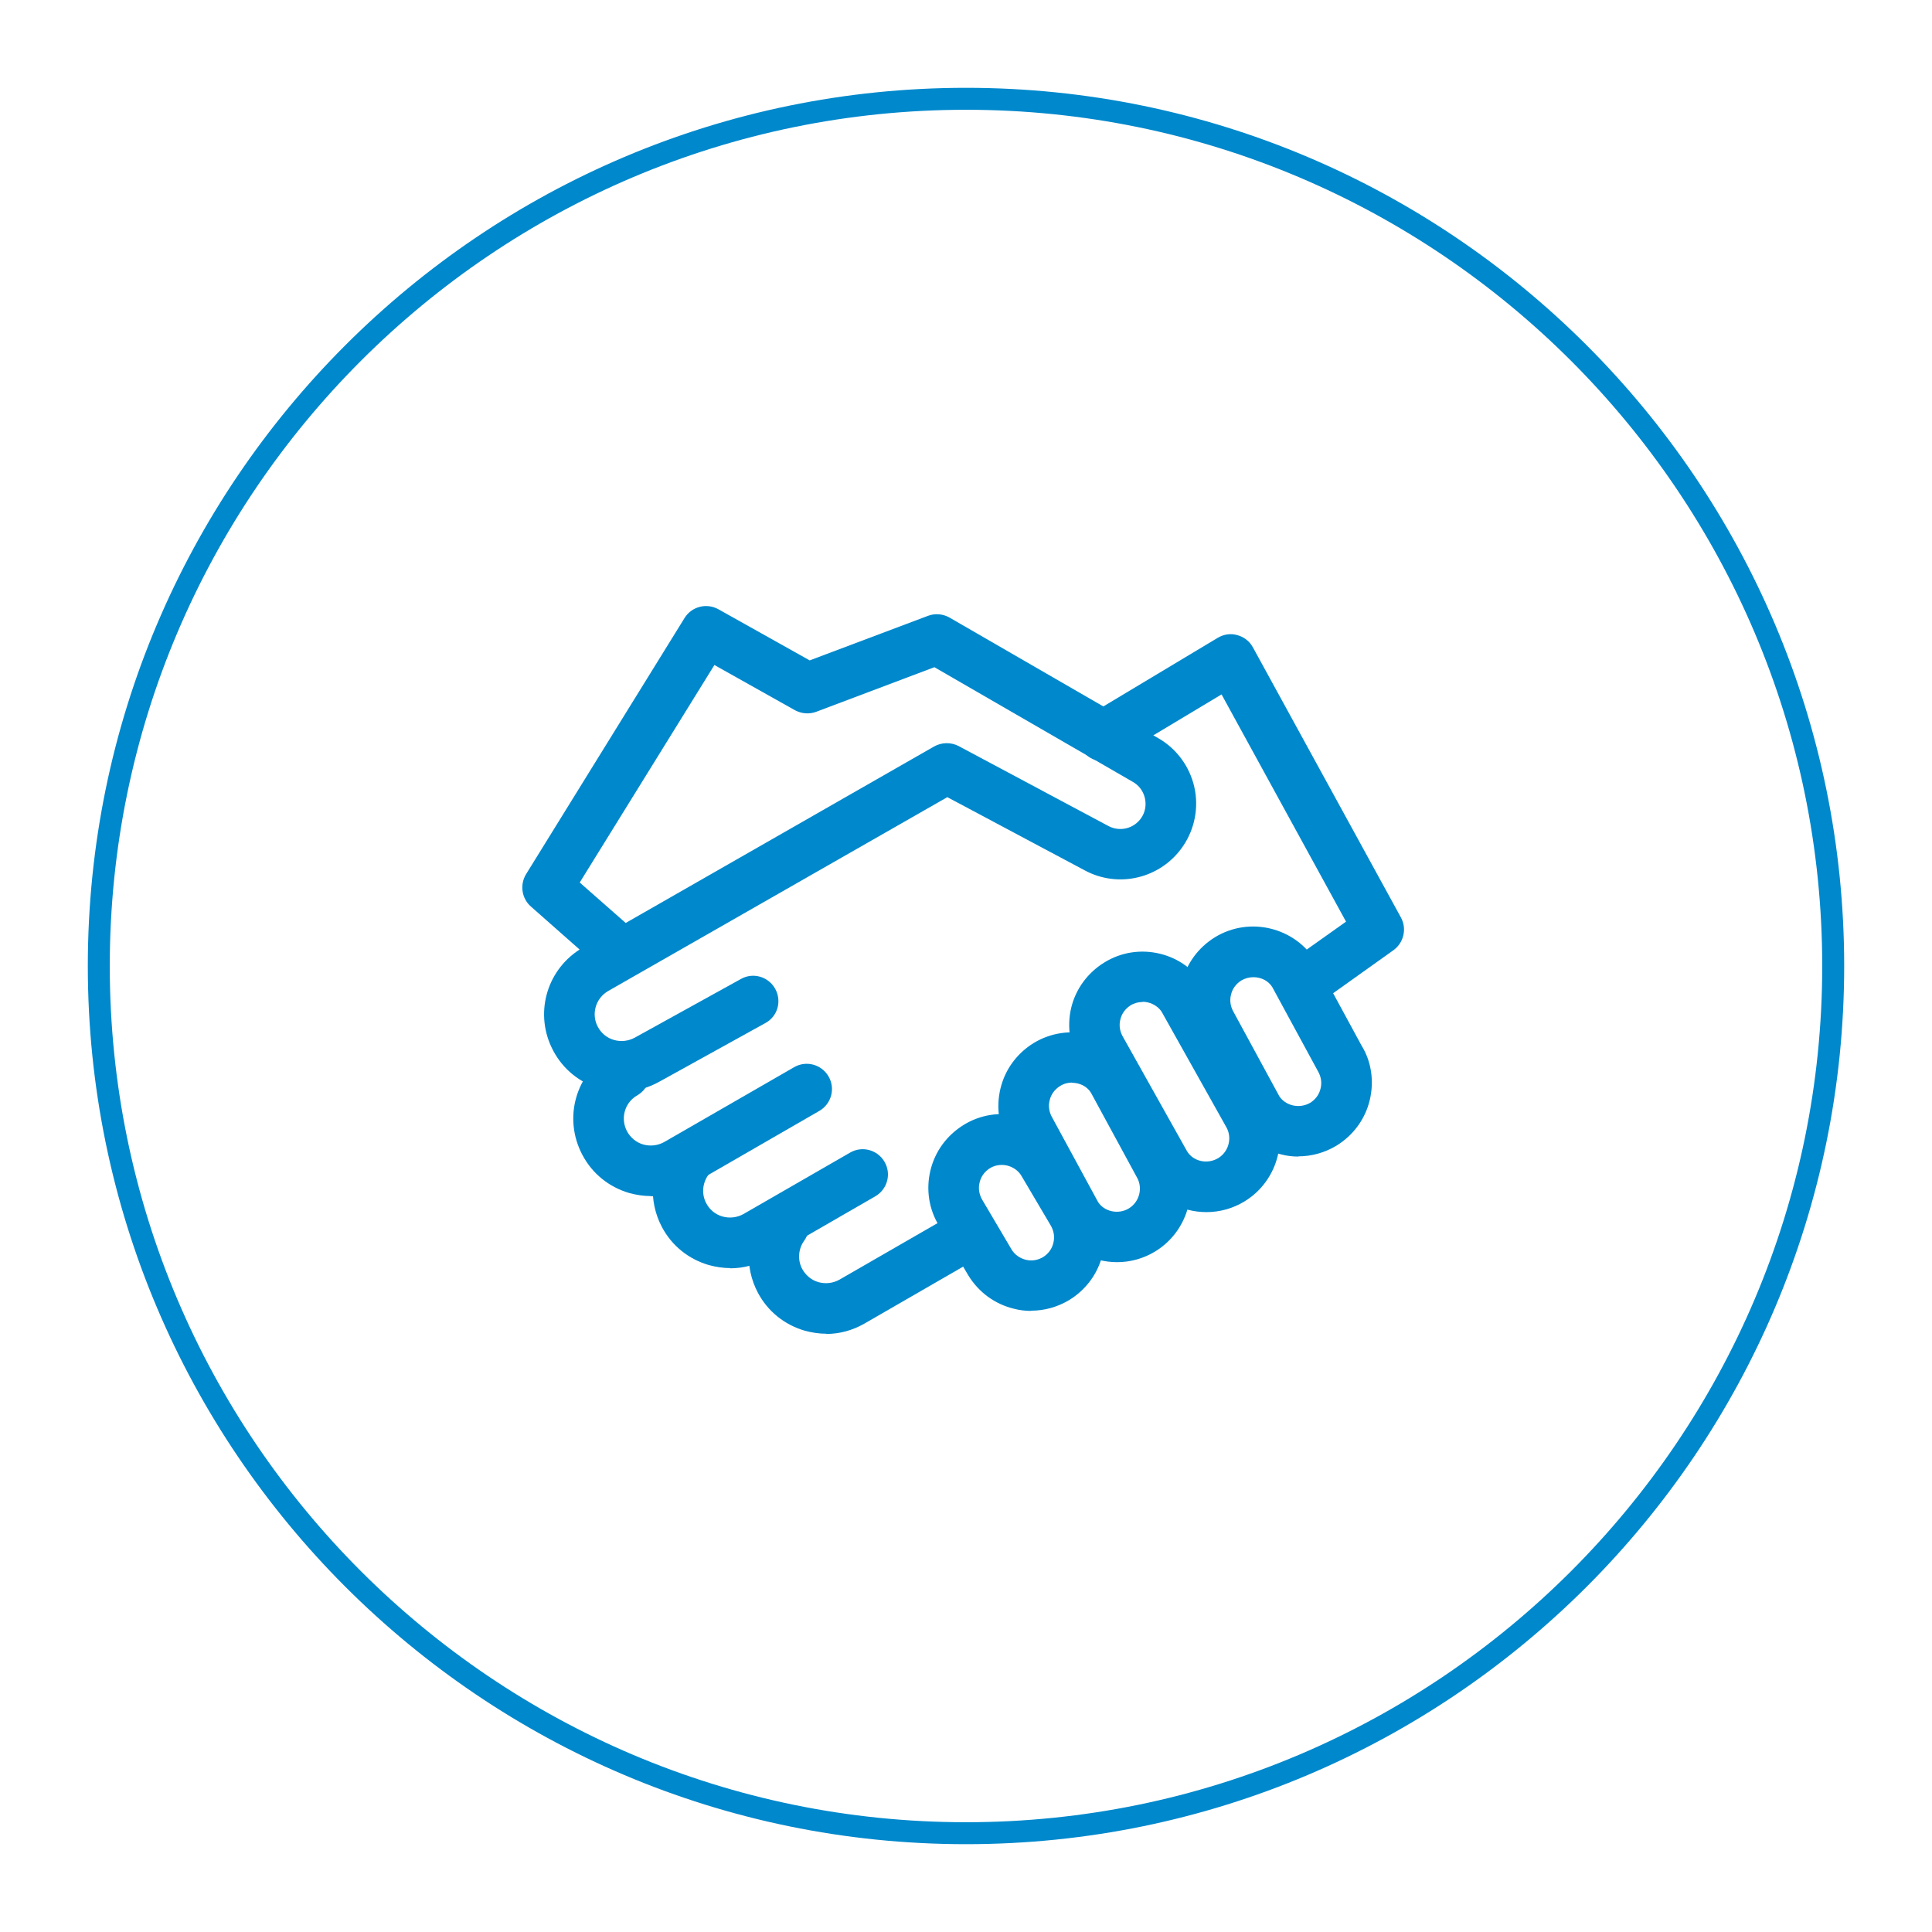 <?xml version="1.0" encoding="UTF-8"?>
<svg id="Layer_1" xmlns="http://www.w3.org/2000/svg" version="1.1" viewBox="0 0 88 88">
  <!-- Generator: Adobe Illustrator 29.6.1, SVG Export Plug-In . SVG Version: 2.1.1 Build 9)  -->
  <defs>
    <style>
      .st0 {
        fill: #08c;
      }
    </style>
  </defs>
  <path class="st0" d="M44,84c-22.06,0-40-17.94-40-40S21.94,4,44,4s40,17.94,40,40-17.94,40-40,40ZM44,5C22.5,5,5,22.5,5,44s17.5,39,39,39,39-17.5,39-39S65.5,5,44,5Z"/>
  <g>
    <path class="st0" d="M28.32,49.73c-.33,0-.67-.05-.99-.14-.92-.27-1.68-.88-2.13-1.73-.87-1.63-.34-3.62,1.2-4.61l-2.22-1.96c-.42-.37-.51-.99-.22-1.47l7.22-11.67c.32-.52,1-.7,1.54-.4l4.16,2.33,5.39-2.03c.32-.12.68-.09.98.08l9.52,5.5c.83.48,1.42,1.29,1.63,2.22.21.93.02,1.91-.52,2.7-1,1.46-2.93,1.93-4.48,1.09l-6.25-3.33-15.45,8.83c-.57.33-.78,1.05-.47,1.63.16.3.42.51.74.6.32.09.66.05.95-.11l4.83-2.67c.55-.31,1.25-.11,1.56.45.31.56.11,1.26-.45,1.56l-4.81,2.66c-.53.3-1.12.46-1.72.46ZM26.42,40.21l2.08,1.83,14.05-8.04c.34-.19.76-.2,1.11-.02l6.82,3.64c.52.28,1.16.13,1.5-.36.18-.26.24-.58.17-.9-.07-.31-.26-.58-.54-.74l-9.05-5.23-5.38,2.03c-.32.12-.67.09-.97-.07l-3.67-2.06-6.13,9.9Z"/>
    <path class="st0" d="M29.65,54.48c-.33,0-.66-.05-.99-.14-.92-.27-1.68-.88-2.13-1.73-.9-1.69-.3-3.75,1.35-4.71.55-.32,1.25-.13,1.57.42.32.55.13,1.25-.42,1.57-.58.33-.78,1.05-.47,1.64.16.29.42.51.74.6.32.09.66.05.95-.11l5.92-3.41c.55-.32,1.25-.13,1.57.42.32.55.13,1.25-.42,1.57l-5.93,3.42c-.54.31-1.14.47-1.74.47Z"/>
    <path class="st0" d="M33.27,57.76c-.33,0-.66-.05-.99-.14-.92-.27-1.68-.88-2.13-1.73-.63-1.19-.54-2.61.25-3.71.37-.52,1.09-.63,1.6-.26.52.37.63,1.09.26,1.6-.27.38-.31.88-.09,1.29.16.3.42.51.74.6.32.09.66.05.95-.11l4.86-2.8c.55-.32,1.25-.13,1.57.42.32.55.13,1.25-.42,1.57l-4.87,2.81c-.54.31-1.14.47-1.74.47Z"/>
    <path class="st0" d="M37.64,60.75c-.33,0-.66-.05-.99-.14-.92-.27-1.68-.88-2.13-1.73-.63-1.19-.54-2.62.25-3.71.37-.52,1.09-.63,1.6-.26.52.37.63,1.09.26,1.6-.27.38-.31.88-.09,1.29.16.29.42.51.74.6.32.09.66.05.95-.11l4.86-2.8c.55-.32,1.25-.13,1.57.42.32.55.13,1.25-.42,1.57l-4.87,2.81c-.54.31-1.14.47-1.74.47Z"/>
    <path class="st0" d="M59.74,45.65c-.36,0-.71-.17-.94-.48-.37-.52-.25-1.24.27-1.6l2.24-1.59-5.67-10.35-4.8,2.88c-.55.33-1.25.15-1.58-.39s-.15-1.25.39-1.58l5.82-3.49c.27-.16.59-.21.89-.12.3.08.56.28.71.56l6.74,12.3c.28.51.13,1.15-.34,1.49l-3.07,2.19c-.2.14-.43.21-.67.21Z"/>
    <path class="st0" d="M46.97,59.71c-.26,0-.53-.03-.79-.1-.87-.21-1.6-.75-2.07-1.51l-1.34-2.27c-.46-.75-.6-1.65-.39-2.52.21-.87.75-1.6,1.51-2.07.76-.47,1.66-.61,2.53-.4.87.21,1.6.75,2.07,1.51l1.34,2.27c.46.75.6,1.65.39,2.52-.21.87-.75,1.6-1.51,2.07h0c-.53.32-1.13.49-1.74.49ZM45.63,53.06c-.19,0-.38.05-.54.15-.24.15-.41.38-.47.65-.07.27-.02.55.12.79l1.34,2.27c.14.23.37.39.64.46.28.07.55.02.79-.12,0,0,0,0,0,0,.24-.15.41-.38.47-.65.07-.27.02-.55-.12-.79l-1.34-2.27c-.14-.23-.37-.39-.64-.46-.08-.02-.17-.03-.25-.03Z"/>
    <path class="st0" d="M50.88,57.49c-1.13,0-2.23-.57-2.86-1.6l-2.08-3.83c-.44-.71-.58-1.61-.37-2.48.21-.87.75-1.6,1.51-2.07,1.58-.96,3.64-.46,4.6,1.11l2.08,3.83c.93,1.53.43,3.59-1.14,4.55,0,0,0,0,0,0-.54.33-1.14.49-1.74.49ZM52.02,56.02h0,0ZM48.83,49.31c-.19,0-.38.05-.55.16-.24.15-.41.38-.47.65-.07.27-.02.55.12.79l2.08,3.83c.27.44.92.6,1.41.3.49-.3.65-.95.35-1.44l-2.08-3.83c-.18-.29-.51-.45-.86-.45Z"/>
    <path class="st0" d="M59.14,52.68c-.26,0-.53-.03-.79-.1-.87-.21-1.6-.75-2.07-1.51l-2.08-3.83c-.44-.71-.58-1.61-.37-2.48.21-.87.75-1.6,1.51-2.07,1.57-.96,3.64-.46,4.6,1.11l2.08,3.83c.44.71.58,1.61.37,2.48-.21.87-.75,1.6-1.51,2.07h0c-.53.32-1.13.49-1.74.49ZM60.28,51.21h0,0ZM57.09,44.51c-.19,0-.38.05-.55.15-.24.15-.41.38-.47.65-.07.27-.02.55.12.79l2.08,3.83c.12.19.35.36.62.42.27.06.55.02.79-.12h0c.24-.15.41-.38.47-.65.07-.27.02-.55-.12-.79l-2.08-3.83c-.18-.29-.51-.45-.86-.45Z"/>
    <path class="st0" d="M54.95,55.21c-1.13,0-2.23-.57-2.86-1.6l-2.92-5.21c-.44-.73-.58-1.63-.38-2.49.21-.87.75-1.6,1.51-2.07.76-.47,1.66-.61,2.53-.4.87.21,1.6.75,2.07,1.51l2.92,5.21c.94,1.54.44,3.6-1.13,4.56,0,0,0,0,0,0-.54.33-1.14.49-1.74.49ZM56.09,53.74h0,0ZM52.04,45.64c-.19,0-.38.05-.54.15-.24.15-.41.38-.47.65-.07.27-.02.55.12.79l2.92,5.21c.28.46.92.61,1.42.31.49-.3.65-.95.35-1.44l-2.92-5.21c-.12-.2-.35-.37-.63-.44-.08-.02-.17-.03-.25-.03Z"/>
  </g>
</svg>
